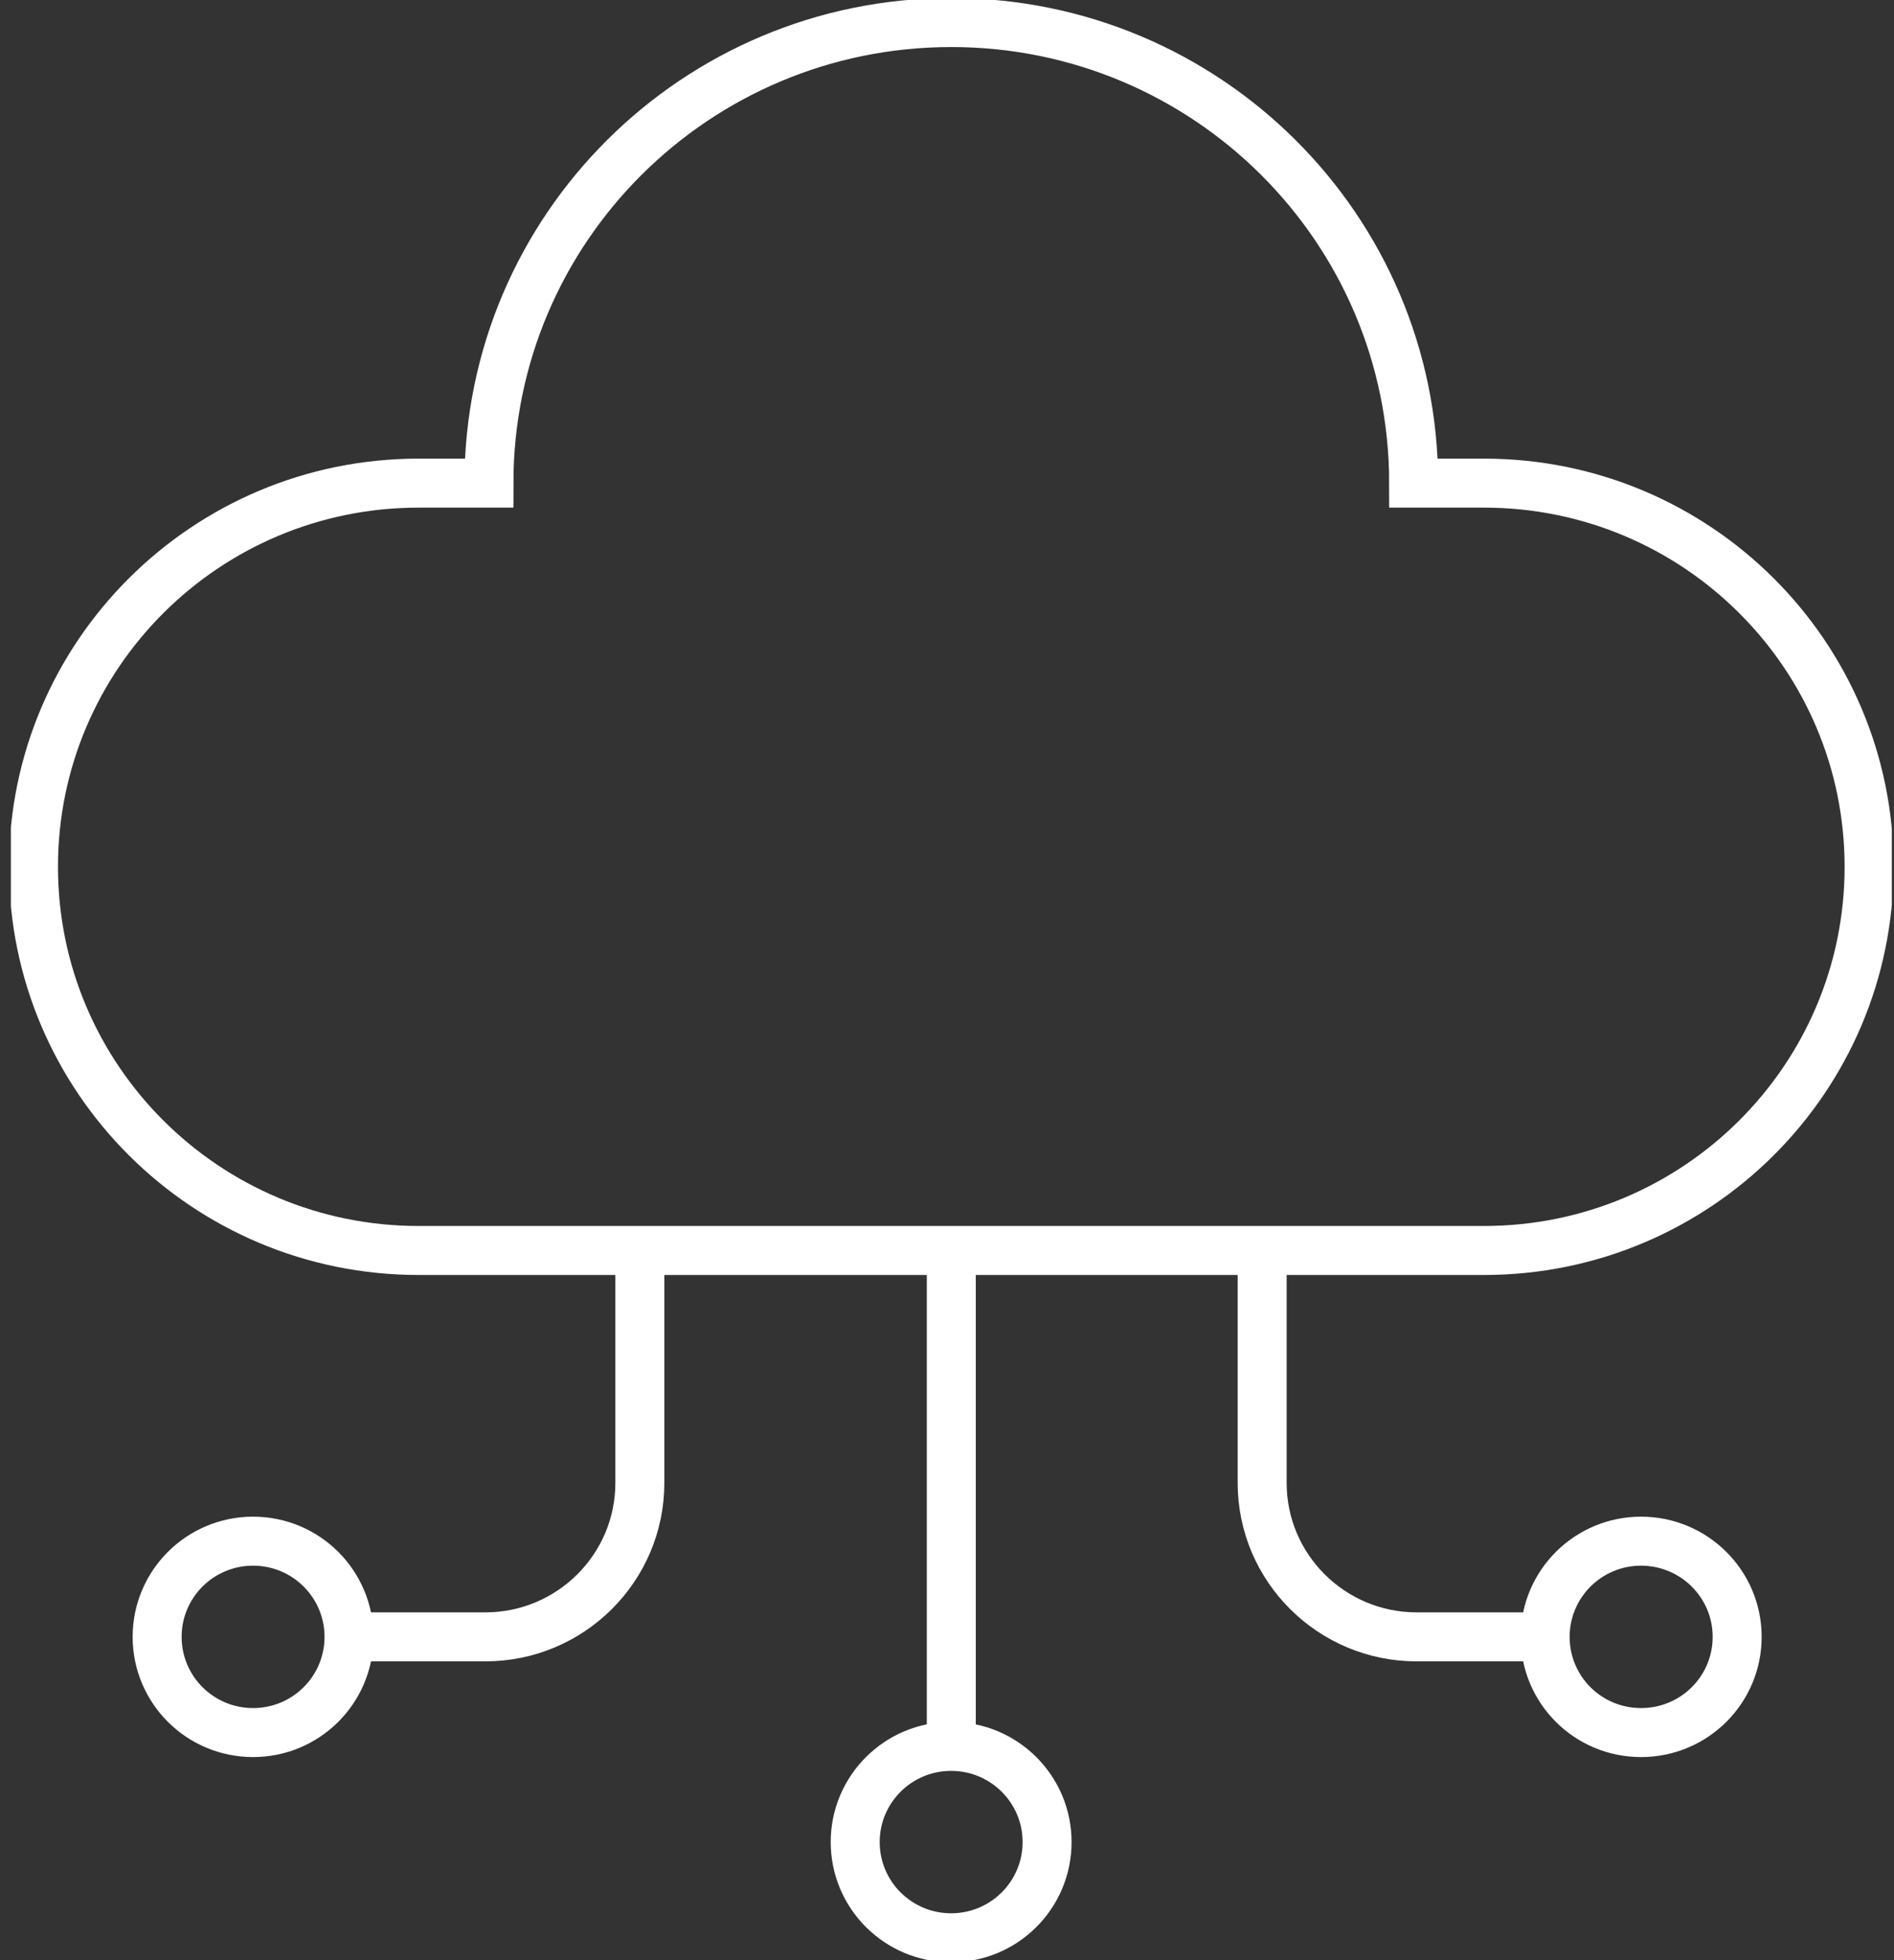 <svg width="116" height="120" viewBox="0 0 116 120" fill="none" xmlns="http://www.w3.org/2000/svg">
<rect x="0" y="0" width="116" height="120" fill="#333333" stroke="none"/>
<g clip-path="url(#clip0_1_433)">
<path d="M21.376 100.208C21.376 103.446 18.747 106.067 15.5 106.067C12.253 106.067 9.624 103.446 9.624 100.208C9.624 96.971 12.253 94.35 15.5 94.35C18.747 94.35 21.376 96.971 21.376 100.208ZM21.376 100.208H29.724C34.944 100.208 39.188 95.987 39.188 90.782V76.564M77.302 76.564V90.782C77.302 95.987 81.545 100.208 86.766 100.208H95.113M58.263 76.564V107.354M64.13 112.771C64.13 116.009 61.501 118.63 58.254 118.63C55.007 118.63 52.378 116.009 52.378 112.771C52.378 109.534 55.007 106.913 58.254 106.913C61.501 106.913 64.13 109.534 64.13 112.771ZM106.394 100.208C106.394 103.446 103.766 106.067 100.509 106.067C97.253 106.067 94.634 103.446 94.634 100.208C94.634 96.971 97.263 94.35 100.509 94.35C103.756 94.35 106.394 96.971 106.394 100.208ZM90.889 29.577H86.581C86.581 13.998 73.907 1.38 58.263 1.38C42.619 1.38 29.945 14.007 29.945 29.577H25.637C12.613 29.577 2.051 40.098 2.051 53.066C2.051 66.033 12.613 76.554 25.637 76.554H90.889C103.913 76.554 114.475 66.033 114.475 53.066C114.475 40.098 103.913 29.577 90.889 29.577Z" stroke="white" stroke-width="3" stroke-miterlimit="10"/>
</g>
<defs>
<clipPath id="clip0_1_433">
<rect width="115.2" height="120" fill="white" transform="translate(0.667)"/>
</clipPath>
</defs>
</svg>
